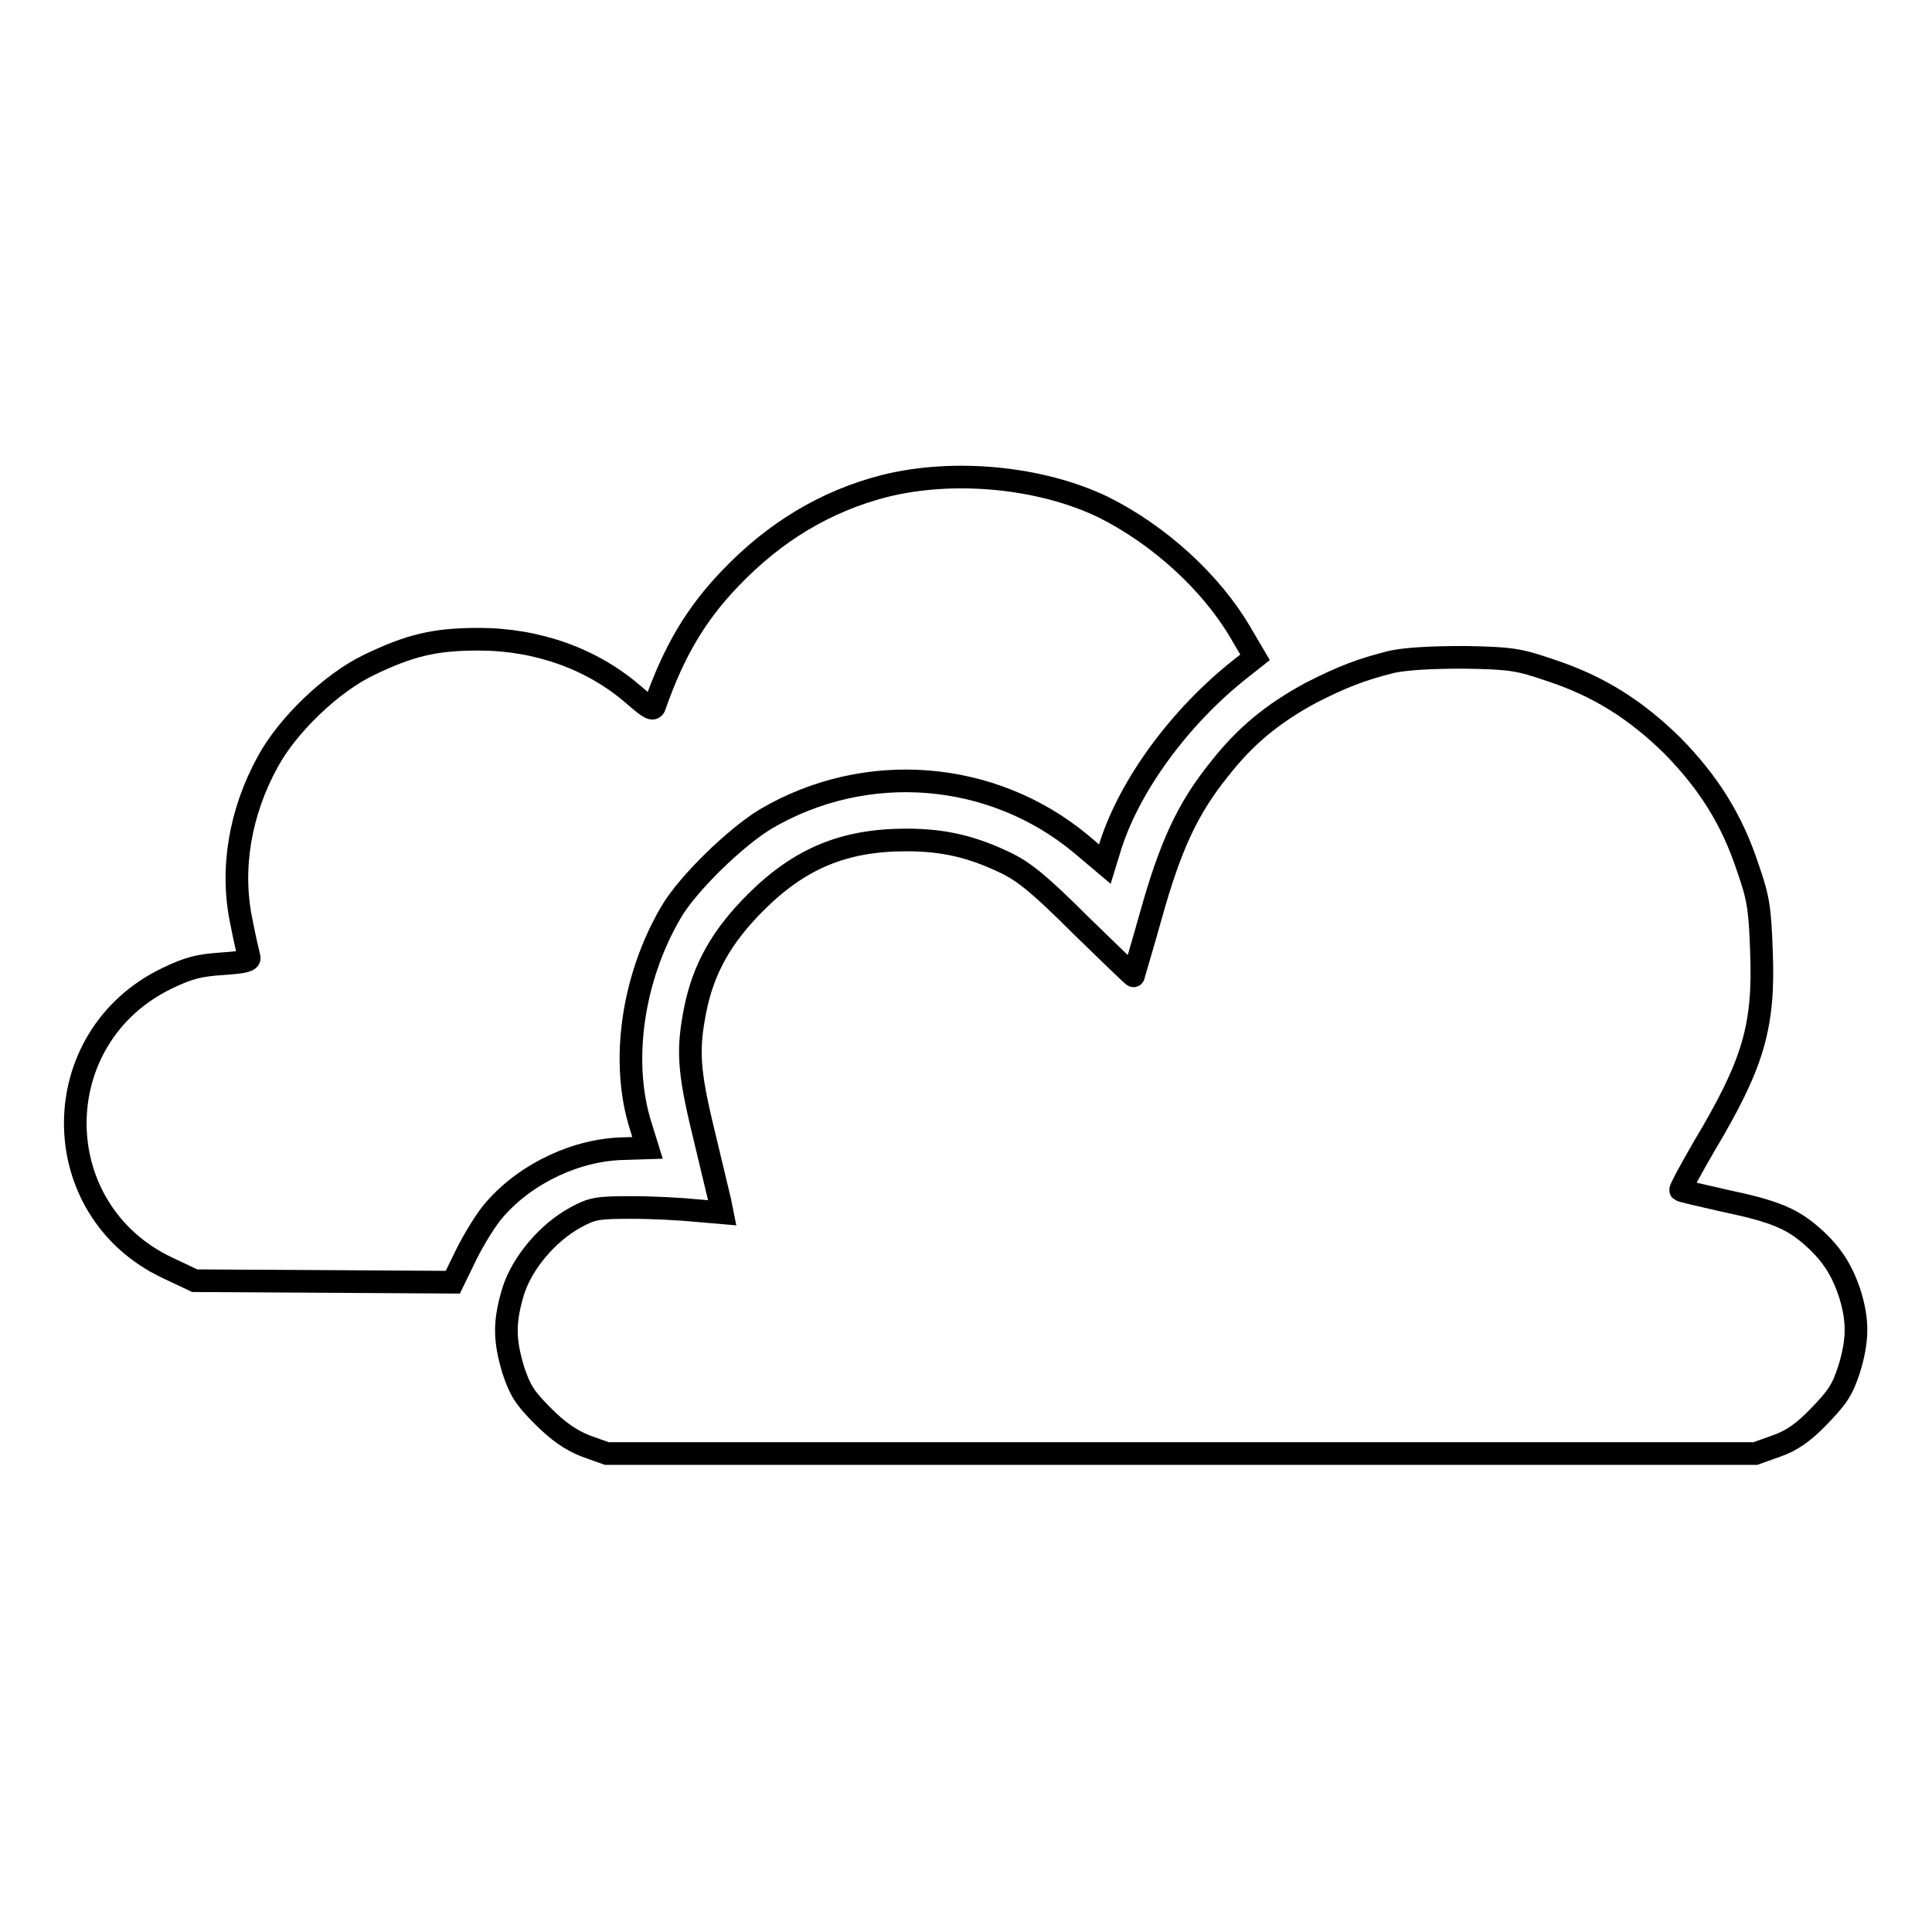 <?xml version="1.0" encoding="utf-8"?>
<!-- Svg Vector Icons : http://www.onlinewebfonts.com/icon -->
<!DOCTYPE svg PUBLIC "-//W3C//DTD SVG 1.1//EN" "http://www.w3.org/Graphics/SVG/1.1/DTD/svg11.dtd">
<svg version="1.1" xmlns="http://www.w3.org/2000/svg" xmlns:xlink="http://www.w3.org/1999/xlink" x="0px" y="0px" viewBox="0 0 256 256" enable-background="new 0 0 256 256" xml:space="preserve">
<g><g><g><path stroke-width="3" fill-opacity="0" stroke="#000000"  d="M117.2,64.4c-7.8,2-14.6,6.1-20.5,12.3c-4.5,4.7-7.4,9.6-9.9,16.7c-0.2,0.8-0.6,0.6-2.8-1.3c-5.5-4.8-12.8-7.4-20.6-7.4c-5.8,0-9.1,0.8-14.5,3.4c-5,2.4-10.8,8-13.4,12.8c-3.7,6.7-5,14.3-3.5,21.3c0.4,2.1,0.9,4.2,1,4.6c0.2,0.5-0.6,0.7-3.5,0.9c-3,0.2-4.4,0.5-7.3,1.9c-16.3,7.8-16.3,30.7,0,38.4l3.6,1.7l17.1,0.1l17.1,0.1l1.8-3.7c1-2,2.7-4.8,3.8-6c4.2-4.8,10.9-7.9,17.1-8l3.1-0.1l-0.9-2.9c-2.7-8.5-1.1-19.6,4-28.3c2.2-3.8,8.6-10,12.6-12.4c13.3-7.8,30-6.4,41.7,3.3l3.2,2.7l0.8-2.6c2.6-8,9.2-17,17.2-23.3l1.9-1.5l-2-3.4c-3.9-6.6-10.7-12.8-18.1-16.5C137.9,63.2,126.4,62.1,117.2,64.4z"/><path stroke-width="3" fill-opacity="0" stroke="#000000"  d="M184.4,87.7c-4,1-6.6,2-10.7,4.1c-5,2.7-8.7,5.7-12.2,10.2c-4.1,5.1-6.4,10-9,19.3c-1.2,4.3-2.3,7.9-2.3,8c0,0.1-3.2-3-7-6.7c-5.4-5.4-7.5-7.1-10-8.3c-4.4-2.1-8.1-3-13.1-3c-8.2,0-14.1,2.4-20,8.3c-4.4,4.4-6.9,8.7-8,14.3c-1,5.1-0.9,7.9,1.1,16.1c1,4.2,2,8.4,2.2,9.2l0.3,1.5l-3.5-0.3c-1.9-0.2-5.7-0.4-8.5-0.4c-4.5,0-5.2,0.1-7.4,1.3c-3.7,2-7.1,6-8.3,9.8c-1.2,4-1.2,6.4,0,10.4c0.9,2.7,1.5,3.7,3.9,6.1c2.1,2.1,3.7,3.2,5.7,4l2.8,1h76.1h76.1l2.8-1c2-0.7,3.6-1.8,5.7-4c2.4-2.5,3-3.4,3.9-6.1c1.2-3.9,1.2-6.4,0.2-9.8c-1-3.2-2.4-5.5-5-7.8c-2.7-2.4-5-3.4-11.7-4.8c-3.1-0.7-5.7-1.3-5.8-1.4c-0.1-0.1,1.3-2.7,3.1-5.8c6.5-10.9,8-15.8,7.6-25.9c-0.2-5.6-0.4-7-1.8-11c-2.1-6.4-5.2-11.3-10-16.2c-4.9-4.8-9.8-7.9-16.2-10c-4.1-1.4-5.1-1.6-11.4-1.7C189.4,87.1,186.3,87.3,184.4,87.7z"/></g></g></g>
</svg>